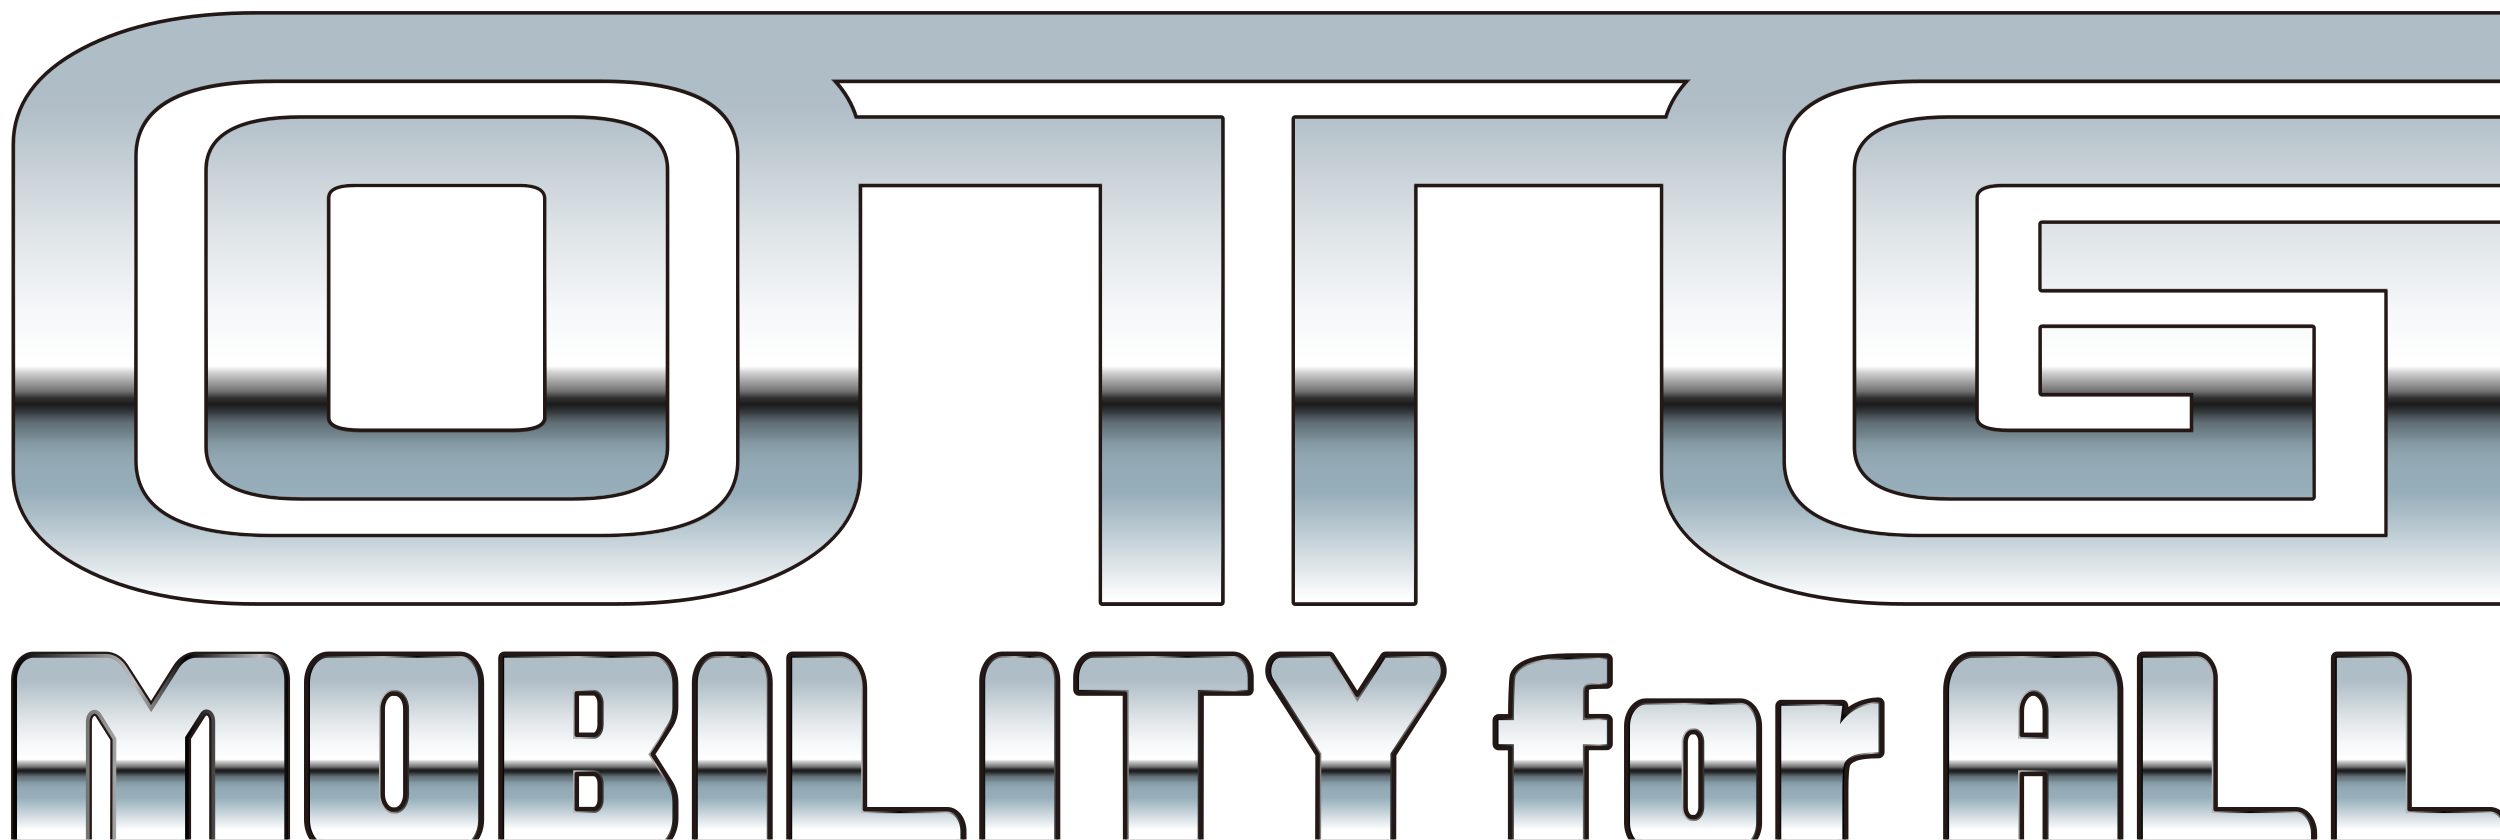 <svg viewBox="0 0 227.59 76.44" xmlns="http://www.w3.org/2000/svg" xmlns:xlink="http://www.w3.org/1999/xlink"><filter id="a" filterUnits="userSpaceOnUse"><feOffset dx="1" dy="1"/><feGaussianBlur result="blur" stdDeviation="0"/><feFlood flood-color="#231815" flood-opacity=".75"/><feComposite in2="blur" operator="in"/><feComposite in="SourceGraphic"/></filter><linearGradient id="b" gradientUnits="userSpaceOnUse" x1=".2" x2="25.21" y1="67.38" y2="67.38"><stop offset="0"/><stop offset=".44" stop-color="#bfbfbf"/><stop offset=".63"/><stop offset=".9" stop-color="#bfbfbf"/><stop offset="1"/></linearGradient><linearGradient id="c" x1="26.88" x2="42.87" xlink:href="#b"/><linearGradient id="d" x1="44.57" x2="60.56" xlink:href="#b"/><linearGradient id="e" x1="62.19" x2="69.15" xlink:href="#b"/><linearGradient id="f" x1="70.78" x2="86.78" xlink:href="#b"/><linearGradient id="g" x1="88.35" x2="95.31" xlink:href="#b"/><linearGradient id="h" x1="96.9" x2="112.94" xlink:href="#b"/><linearGradient id="i" x1="114.38" x2="130.49" xlink:href="#b"/><linearGradient id="j" x1="147.05" x2="159.22" xlink:href="#b" y1="69.51" y2="69.51"/><linearGradient id="k" x1="176.1" x2="192.1" xlink:href="#b"/><linearGradient id="l" x1="193.74" x2="209.73" xlink:href="#b"/><linearGradient id="m" x1="211.4" x2="227.39" xlink:href="#b"/><linearGradient id="n" x1="135.07" x2="145.62" xlink:href="#b" y1="67.46" y2="67.46"/><linearGradient id="o" x1="160.82" x2="170.35" xlink:href="#b" y1="69.46" y2="69.46"/><linearGradient id="p" gradientUnits="userSpaceOnUse" x1="12.71" x2="12.71" y1="58.37" y2="75.8"><stop offset=".14" stop-color="#afbdc6"/><stop offset=".17" stop-color="#b4c1ca"/><stop offset=".34" stop-color="#dde3e6"/><stop offset=".47" stop-color="#f5f7f8"/><stop offset=".56" stop-color="#fff"/><stop offset=".57" stop-color="#d2d2d2"/><stop offset=".6" stop-color="#707070"/><stop offset=".61" stop-color="#323232"/><stop offset=".62" stop-color="#1a1a1a"/><stop offset=".63" stop-color="#2d3133"/><stop offset=".64" stop-color="#495257"/><stop offset=".65" stop-color="#616f76"/><stop offset=".67" stop-color="#74868f"/><stop offset=".68" stop-color="#8398a2"/><stop offset=".7" stop-color="#8ea4af"/><stop offset=".72" stop-color="#94abb7"/><stop offset=".76" stop-color="#96aeba"/><stop offset=".93" stop-color="#fff"/></linearGradient><linearGradient id="q" x1="34.88" x2="34.88" xlink:href="#p" y1="58.37" y2="75.8"/><linearGradient id="r" x1="52.56" x2="52.56" xlink:href="#p" y1="58.37" y2="75.8"/><linearGradient id="s" x1="65.67" x2="65.67" xlink:href="#p" y1="58.37" y2="75.8"/><linearGradient id="t" x1="78.78" x2="78.78" xlink:href="#p" y1="58.37" y2="75.8"/><linearGradient id="u" x1="91.83" x2="91.83" xlink:href="#p" y1="58.37" y2="75.8"/><linearGradient id="v" x1="104.92" x2="104.92" xlink:href="#p" y1="58.37" y2="75.8"/><linearGradient id="w" x1="122.43" x2="122.43" xlink:href="#p" y1="58.37" y2="75.8"/><linearGradient id="x" x1="153.13" x2="153.13" xlink:href="#p" y1="58.37" y2="75.8"/><linearGradient id="y" x1="184.1" x2="184.1" xlink:href="#p" y1="58.37" y2="75.8"/><linearGradient id="z" x1="201.74" x2="201.74" xlink:href="#p" y1="58.37" y2="75.8"/><linearGradient id="A" x1="219.39" x2="219.39" xlink:href="#p" y1="58.37" y2="75.8"/><linearGradient id="B" x1="140.35" x2="140.35" xlink:href="#p" y1="58.37" y2="75.8"/><linearGradient id="C" x1="165.58" x2="165.58" xlink:href="#p" y1="58.37" y2="75.8"/><linearGradient id="D" x1="38.77" x2="38.77" xlink:href="#b" y1=".11" y2="53.94"/><linearGradient id="E" x1="197.6" x2="197.6" xlink:href="#b" y1=".11" y2="53.94"/><linearGradient id="F" x1="113.8" x2="113.8" xlink:href="#b" y1=".16" y2="54"/><linearGradient id="G" x1="38.77" x2="38.77" xlink:href="#p" y1=".09" y2="57.66"/><linearGradient id="H" x1="197.6" x2="197.6" xlink:href="#p" y1=".09" y2="57.66"/><linearGradient id="I" x1="113.8" x2="113.8" xlink:href="#p" y1=".09" y2="57.66"/><g filter="url(#a)"><g stroke="#231815" stroke-linecap="round" stroke-linejoin="round"><path d="m24.87 76.23h-6.28c-.09 0-.18-.04-.24-.1s-.1-.15-.1-.25v-11.21c.01-.41-.18-.68-.37-.73-.17-.05-.3.08-.38.2l-1.31 2.06v9.69c0 .19-.15.35-.34.35h-6.28c-.09 0-.18-.04-.24-.1-.06-.07-.1-.15-.1-.25l.02-9.58-1.33-2.12c-.08-.12-.2-.26-.38-.21-.19.06-.38.33-.38.73v11.18c0 .19-.15.35-.34.35h-6.27c-.19 0-.34-.16-.34-.35v-14.98c0-1.31.81-2.38 1.81-2.38h6.62c.72 0 1.4.42 1.86 1.14l2.25 3.52 2.21-3.5c.46-.73 1.15-1.16 1.87-1.16h6.56c1 0 1.81 1.07 1.81 2.38v14.98c0 .19-.15.35-.34.35zm-5.93-.7h5.59v-14.63c0-.91-.52-1.68-1.13-1.68h-6.56c-.49 0-.96.3-1.3.84l-2.5 3.95c-.06.1-.17.16-.29.16-.12 0-.22-.06-.29-.16l-2.54-3.97c-.34-.52-.81-.82-1.29-.82h-6.61c-.61 0-1.13.77-1.13 1.68v14.63h5.59v-10.83c0-.68.35-1.25.87-1.4.43-.13.87.06 1.15.5l1.38 2.21c.04.06.05.12.05.19l-.02 9.34h5.59v-9.44c0-.07.02-.13.06-.19l1.37-2.15c.28-.43.71-.62 1.14-.49.52.16.87.72.87 1.4z" fill="url(#b)" stroke-width=".41"/><path d="m40.89 76.23h-12.03c-1.09 0-1.98-1.17-1.98-2.61v-12.49c0-1.44.89-2.61 1.98-2.61h12.03c1.09 0 1.98 1.17 1.98 2.61v12.49c0 1.44-.89 2.61-1.98 2.61zm-12.03-17.01c-.7 0-1.3.88-1.3 1.91v12.49c0 1.04.59 1.91 1.3 1.91h12.03c.71 0 1.3-.86 1.3-1.91v-12.49c0-1.05-.58-1.91-1.3-1.91zm6.11 14.17h-.2c-.89 0-1.61-.94-1.61-2.1v-7.74c0-1.16.72-2.1 1.61-2.1h.21c.36 0 .72.16 1 .45.39.4.62 1.01.62 1.66v7.74c-.01 1.16-.74 2.1-1.62 2.1zm-.2-11.25c-.5 0-.93.64-.93 1.41v7.74c0 .76.43 1.41.93 1.41h.2c.5 0 .93-.64.93-1.4v-7.74c.01-.46-.14-.9-.4-1.17-.11-.11-.28-.24-.51-.24h-.21z" fill="url(#c)" stroke-width=".41"/><path d="m58.47 76.23h-13.57c-.19 0-.34-.16-.34-.35v-17.01c0-.19.15-.35.34-.35h13.57c1.15 0 2.08 1.23 2.08 2.75v2.06c0 .65-.17 1.29-.49 1.78l-1.63 2.56 1.64 2.59c.31.49.49 1.12.49 1.77v1.45c0 1.52-.93 2.75-2.08 2.75zm-13.23-.7h13.23c.77 0 1.4-.92 1.4-2.06v-1.45c0-.52-.13-1.01-.38-1.39l-1.76-2.78c-.07-.12-.07-.26 0-.38l1.75-2.75c.24-.38.38-.88.38-1.4v-2.06c0-1.13-.63-2.06-1.4-2.06h-13.23v16.31zm7.82-2.17h-1.89c-.19 0-.34-.16-.34-.35v-3.9c0-.19.15-.35.34-.35h1.89c.69 0 1.23.69 1.23 1.57v1.46c0 .88-.54 1.57-1.23 1.57zm-1.55-.7h1.55c.29 0 .54-.41.54-.87v-1.46c0-.46-.25-.87-.54-.87h-1.55zm1.54-6.07h-1.88c-.19 0-.34-.16-.34-.35v-4.46c0-.19.15-.35.34-.35h1.88c.68 0 1.22.69 1.23 1.56v2.02c0 .49-.17.93-.46 1.23-.22.22-.49.34-.77.34zm-1.54-.7h1.54c.12 0 .22-.07.28-.14.16-.17.26-.44.26-.74v-2.02c-.01-.47-.26-.87-.55-.87h-1.53v3.76z" fill="url(#d)" stroke-width=".41"/><path d="m68.81 76.23h-6.28c-.19 0-.34-.16-.34-.35v-14.76c0-1.44.89-2.6 1.97-2.6h3.01c1.09 0 1.97 1.17 1.97 2.6v14.76c0 .19-.15.35-.34.35zm-5.94-.7h5.59v-14.41c0-1.03-.59-1.9-1.29-1.9h-3.01c-.7 0-1.29.87-1.29 1.9z" fill="url(#e)" stroke-width=".41"/><path d="m86.43 76.23h-15.31c-.19 0-.34-.16-.34-.35v-17.01c0-.19.15-.35.34-.35h4.3c1.28 0 2.32 1.38 2.32 3.08v11.07h7.5c.85 0 1.54.9 1.54 2v1.22c0 .19-.15.35-.34.35zm-14.97-.7h14.63v-.87c0-.71-.39-1.3-.85-1.3h-7.84c-.19 0-.34-.16-.34-.35v-11.42c0-1.31-.73-2.38-1.63-2.38h-3.96v16.31z" fill="url(#f)" stroke-width=".41"/><path d="m94.97 76.23h-6.28c-.19 0-.34-.16-.34-.35v-14.89c0-1.36.84-2.47 1.88-2.47h3.21c1.03 0 1.88 1.11 1.88 2.47v14.89c0 .19-.15.35-.34.35zm-5.94-.7h5.59v-14.54c0-.96-.55-1.77-1.19-1.77h-3.21c-.65 0-1.19.81-1.19 1.77z" fill="url(#g)" stroke-width=".41"/><path d="m108.03 76.23h-6.26c-.19 0-.34-.16-.34-.35l-.02-13.74h-4.17c-.19 0-.34-.16-.34-.35v-1.11c0-1.19.74-2.16 1.65-2.16h12.73c.92 0 1.64.94 1.65 2.14v1.13c0 .09-.03.18-.09.25s-.15.1-.24.1h-4.21l-.02 13.74c0 .19-.15.35-.34.35zm-5.92-.7h5.58l.02-13.74c0-.19.15-.35.34-.35h4.21v-.77c0-.78-.45-1.45-.97-1.45h-12.73c-.52 0-.97.67-.97 1.46v.76h4.17c.19 0 .34.16.34.35l.02 13.74z" fill="url(#h)" stroke-width=".41"/><path d="m125.56 76.23h-6.29c-.09 0-.18-.04-.24-.1-.06-.07-.1-.15-.1-.25l.02-8.19-4.29-6.66c-.34-.53-.37-1.27-.06-1.85.22-.42.58-.66.99-.66h4.42c.12 0 .22.06.29.16l2.26 3.56 2.3-3.56c.06-.1.17-.16.28-.16h4.16c.41 0 .77.24.99.67.3.57.28 1.32-.07 1.85l-4.3 6.66-.02 8.19c0 .19-.15.35-.34.35zm-5.95-.7h5.61l.02-7.94c0-.07.02-.14.06-.19l4.35-6.75c.23-.35.19-.84.04-1.13-.06-.11-.19-.3-.39-.3h-3.97l-2.48 3.85c-.06.1-.17.16-.28.16-.11 0-.22-.06-.28-.16l-2.45-3.85h-4.23c-.2 0-.33.19-.39.3-.15.29-.19.78.03 1.13l4.34 6.75c.04.06.06.12.06.19l-.02 7.94z" fill="url(#i)" stroke-width=".41"/><path d="m157.42 76.23h-8.58c-.99 0-1.79-1.05-1.79-2.35v-8.75c0-1.3.8-2.35 1.79-2.35h8.58c.99 0 1.79 1.05 1.79 2.35v8.75c0 1.3-.8 2.35-1.79 2.35zm-8.58-12.76c-.6 0-1.11.76-1.11 1.65v8.75c0 .9.51 1.65 1.11 1.65h8.58c.6 0 1.11-.76 1.11-1.65v-8.75c0-.9-.51-1.65-1.11-1.65zm4.4 10.63h-.22c-.7 0-1.26-.71-1.26-1.61v-5.91c0-.9.55-1.61 1.26-1.61h.23c.29 0 .57.12.79.35.3.31.47.77.47 1.27v5.91c-.01.9-.56 1.61-1.27 1.61zm-.22-8.44c-.31 0-.57.42-.57.91v5.91c0 .5.26.91.57.91h.22c.31 0 .57-.42.57-.91v-5.91c.01-.31-.09-.6-.26-.77-.07-.07-.17-.15-.3-.15h-.23z" fill="url(#j)" stroke-width=".41"/><path d="m191.75 76.23h-6.26c-.19 0-.34-.16-.34-.35v-6.42h-2.09v6.42c0 .19-.15.35-.34.35h-6.28c-.19 0-.34-.16-.34-.35v-14.05c0-1.83 1.12-3.31 2.49-3.31h11.02c1.37 0 2.49 1.49 2.49 3.31v14.05c0 .19-.15.35-.34.35zm-5.92-.7h5.58v-13.7c0-1.44-.81-2.61-1.81-2.61h-11.02c-1 0-1.81 1.17-1.81 2.61v13.7h5.59v-6.42c0-.19.15-.35.34-.35h2.77c.19 0 .34.16.34.35v6.42zm-.34-8.93h-2.77c-.19 0-.34-.16-.34-.35v-2.55c0-1.24.77-2.26 1.72-2.26s1.72.99 1.72 2.24v2.56c.01.09-.03.18-.09.25s-.15.1-.24.1zm-2.43-.7h2.09v-2.21c-.01-.84-.49-1.55-1.05-1.55s-1.04.71-1.04 1.56z" fill="url(#k)" stroke-width=".41"/><path d="m209.39 76.23h-15.31c-.19 0-.34-.16-.34-.35v-17.01c0-.19.15-.35.34-.35h4.92c.93 0 1.7.99 1.7 2.22v11.93h7.34c.93 0 1.7.99 1.7 2.22v1c0 .19-.15.35-.34.35zm-14.97-.7h14.63v-.65c0-.82-.46-1.52-1.01-1.52h-7.68c-.19 0-.34-.16-.34-.35v-12.27c0-.82-.46-1.52-1.01-1.52h-4.58v16.31z" fill="url(#l)" stroke-width=".41"/><path d="m227.05 76.23h-15.31c-.19 0-.34-.16-.34-.35v-17.01c0-.19.15-.35.34-.35h4.92c.93 0 1.7.99 1.7 2.22v11.93h7.34c.93 0 1.7.99 1.7 2.22v1c0 .19-.15.35-.34.35zm-14.97-.7h14.63v-.65c0-.82-.46-1.52-1.01-1.52h-7.68c-.19 0-.34-.16-.34-.35v-12.27c0-.82-.46-1.52-1.01-1.52h-4.58v16.31z" fill="url(#m)" stroke-width=".41"/><path d="m143.1 76.23h-6.28c-.19 0-.34-.16-.34-.35v-8.78h-1.06c-.19 0-.34-.16-.34-.35v-2.19c0-.19.15-.35.34-.35h1.07c0-.92.05-3.38.17-3.75.13-.39.43-.72.9-1.01.44-.26 1.03-.46 1.8-.59.74-.13 1.87-.19 3.42-.19h2.5c.19 0 .34.16.34.35v2.13c0 .19-.15.35-.34.35-1.37 0-1.49.04-1.7.1-.04.01-.14.04-.14.35v2.25h1.84c.19 0 .34.16.34.35v2.19c0 .19-.15.35-.34.35h-1.84v8.78c0 .19-.15.35-.34.35zm-5.94-.7h5.59v-8.78c0-.19.15-.35.34-.35h1.84v-1.49h-1.84c-.19 0-.34-.16-.34-.35v-2.6c0-.71.39-.94.62-1.02.28-.09.45-.13 1.56-.13v-1.44h-2.16c-1.5 0-2.61.06-3.31.18-.68.12-1.21.29-1.57.5-.33.19-.53.41-.6.63-.08.29-.13 2.75-.13 3.87 0 .19-.15.35-.34.35h-1.06v1.49h1.06c.19 0 .34.16.34.35v8.78z" fill="url(#n)" stroke-width=".41"/><path d="m166.72 76.23h-5.56c-.19 0-.34-.16-.34-.35v-12.62c0-.19.15-.35.34-.35h5.56c.1 0 .19.04.26.12.06.08.09.18.08.28l-.07.53c.79-.71 1.8-1.1 3.01-1.15.09 0 .18.03.25.1s.11.16.11.25v4.44c0 .19-.15.35-.34.35-.97 0-1.69.09-2.12.26-.38.15-.61.35-.68.58-.07.21-.15.76-.15 2.23v4.98c0 .19-.15.35-.34.35zm-5.22-.7h4.88v-4.63c0-1.7.1-2.21.18-2.45.14-.44.51-.78 1.08-1.01.46-.18 1.13-.29 2.03-.31v-3.72c-1.26.14-2.2.7-2.89 1.71-.09.13-.26.19-.4.13-.15-.06-.24-.21-.21-.37l.17-1.26h-4.83v11.92z" fill="url(#o)" stroke-width=".41"/></g><path d="m24.87 76.23h-6.28c-.09 0-.18-.04-.24-.1s-.1-.15-.1-.25v-11.21c.01-.41-.18-.68-.37-.73-.17-.05-.3.08-.38.2l-1.31 2.06v9.69c0 .19-.15.35-.34.35h-6.28c-.09 0-.18-.04-.24-.1-.06-.07-.1-.15-.1-.25l.02-9.58-1.33-2.12c-.08-.12-.2-.26-.38-.21-.19.06-.38.33-.38.73v11.18c0 .19-.15.35-.34.35h-6.27c-.19 0-.34-.16-.34-.35v-14.98c0-1.31.81-2.38 1.81-2.38h6.62c.72 0 1.4.42 1.86 1.14l2.25 3.52 2.21-3.5c.46-.73 1.15-1.16 1.87-1.16h6.56c1 0 1.81 1.07 1.81 2.38v14.98c0 .19-.15.35-.34.35zm-5.93-.7h5.59v-14.63c0-.91-.52-1.68-1.13-1.68h-6.56c-.49 0-.96.3-1.3.84l-2.5 3.95c-.06.1-.17.16-.29.16-.12 0-.22-.06-.29-.16l-2.54-3.97c-.34-.52-.81-.82-1.29-.82h-6.61c-.61 0-1.13.77-1.13 1.68v14.63h5.59v-10.83c0-.68.35-1.25.87-1.4.43-.13.87.06 1.15.5l1.38 2.21c.04.06.05.12.05.19l-.02 9.34h5.59v-9.44c0-.07.02-.13.06-.19l1.37-2.15c.28-.43.71-.62 1.14-.49.52.16.87.72.87 1.4z" fill="url(#b)"/><path d="m40.89 76.23h-12.03c-1.09 0-1.98-1.17-1.98-2.61v-12.49c0-1.44.89-2.61 1.98-2.61h12.03c1.09 0 1.98 1.17 1.98 2.61v12.49c0 1.44-.89 2.61-1.98 2.61zm-12.03-17.01c-.7 0-1.3.88-1.3 1.91v12.49c0 1.04.59 1.91 1.3 1.91h12.03c.71 0 1.3-.86 1.3-1.91v-12.49c0-1.05-.58-1.91-1.3-1.91zm6.11 14.17h-.2c-.89 0-1.61-.94-1.61-2.1v-7.74c0-1.16.72-2.1 1.61-2.1h.21c.36 0 .72.16 1 .45.39.4.62 1.01.62 1.66v7.74c-.01 1.16-.74 2.1-1.62 2.1zm-.2-11.25c-.5 0-.93.64-.93 1.41v7.74c0 .76.43 1.41.93 1.41h.2c.5 0 .93-.64.93-1.4v-7.74c.01-.46-.14-.9-.4-1.17-.11-.11-.28-.24-.51-.24h-.21z" fill="url(#c)"/><path d="m58.47 76.23h-13.57c-.19 0-.34-.16-.34-.35v-17.01c0-.19.15-.35.34-.35h13.57c1.15 0 2.08 1.23 2.08 2.75v2.06c0 .65-.17 1.29-.49 1.78l-1.63 2.56 1.64 2.59c.31.49.49 1.12.49 1.77v1.45c0 1.52-.93 2.75-2.08 2.75zm-13.23-.7h13.23c.77 0 1.4-.92 1.4-2.06v-1.45c0-.52-.13-1.01-.38-1.39l-1.76-2.78c-.07-.12-.07-.26 0-.38l1.75-2.75c.24-.38.38-.88.38-1.4v-2.06c0-1.13-.63-2.06-1.4-2.06h-13.23v16.31zm7.82-2.17h-1.89c-.19 0-.34-.16-.34-.35v-3.9c0-.19.15-.35.34-.35h1.89c.69 0 1.23.69 1.23 1.57v1.46c0 .88-.54 1.57-1.23 1.57zm-1.55-.7h1.55c.29 0 .54-.41.54-.87v-1.46c0-.46-.25-.87-.54-.87h-1.55zm1.54-6.07h-1.88c-.19 0-.34-.16-.34-.35v-4.46c0-.19.15-.35.34-.35h1.88c.68 0 1.22.69 1.23 1.56v2.02c0 .49-.17.93-.46 1.23-.22.22-.49.34-.77.34zm-1.54-.7h1.54c.12 0 .22-.07.28-.14.16-.17.26-.44.26-.74v-2.02c-.01-.47-.26-.87-.55-.87h-1.53v3.76z" fill="url(#d)"/><path d="m68.81 76.23h-6.28c-.19 0-.34-.16-.34-.35v-14.76c0-1.44.89-2.6 1.97-2.6h3.01c1.09 0 1.97 1.17 1.97 2.6v14.76c0 .19-.15.35-.34.35zm-5.94-.7h5.59v-14.41c0-1.03-.59-1.9-1.29-1.9h-3.01c-.7 0-1.29.87-1.29 1.9z" fill="url(#e)"/><path d="m86.43 76.23h-15.31c-.19 0-.34-.16-.34-.35v-17.01c0-.19.15-.35.34-.35h4.3c1.28 0 2.32 1.38 2.32 3.08v11.07h7.5c.85 0 1.54.9 1.54 2v1.22c0 .19-.15.35-.34.35zm-14.97-.7h14.63v-.87c0-.71-.39-1.3-.85-1.3h-7.84c-.19 0-.34-.16-.34-.35v-11.42c0-1.31-.73-2.38-1.63-2.38h-3.96v16.31z" fill="url(#f)"/><path d="m94.97 76.23h-6.28c-.19 0-.34-.16-.34-.35v-14.89c0-1.36.84-2.47 1.88-2.47h3.21c1.03 0 1.88 1.11 1.88 2.47v14.89c0 .19-.15.35-.34.35zm-5.94-.7h5.59v-14.54c0-.96-.55-1.77-1.19-1.77h-3.21c-.65 0-1.19.81-1.19 1.77z" fill="url(#g)"/><path d="m108.03 76.23h-6.26c-.19 0-.34-.16-.34-.35l-.02-13.74h-4.17c-.19 0-.34-.16-.34-.35v-1.11c0-1.19.74-2.16 1.65-2.16h12.73c.92 0 1.64.94 1.65 2.14v1.13c0 .09-.03.18-.09.25s-.15.1-.24.1h-4.21l-.02 13.74c0 .19-.15.35-.34.35zm-5.92-.7h5.58l.02-13.74c0-.19.15-.35.34-.35h4.21v-.77c0-.78-.45-1.45-.97-1.45h-12.73c-.52 0-.97.67-.97 1.46v.76h4.17c.19 0 .34.16.34.35l.02 13.74z" fill="url(#h)"/><path d="m125.56 76.23h-6.29c-.09 0-.18-.04-.24-.1-.06-.07-.1-.15-.1-.25l.02-8.19-4.29-6.66c-.34-.53-.37-1.27-.06-1.85.22-.42.58-.66.99-.66h4.42c.12 0 .22.06.29.16l2.26 3.56 2.3-3.56c.06-.1.17-.16.28-.16h4.16c.41 0 .77.24.99.67.3.57.28 1.32-.07 1.85l-4.3 6.66-.02 8.19c0 .19-.15.35-.34.35zm-5.95-.7h5.61l.02-7.94c0-.07.02-.14.06-.19l4.35-6.75c.23-.35.19-.84.04-1.13-.06-.11-.19-.3-.39-.3h-3.97l-2.48 3.85c-.06.1-.17.16-.28.16-.11 0-.22-.06-.28-.16l-2.45-3.85h-4.23c-.2 0-.33.19-.39.3-.15.29-.19.78.03 1.13l4.34 6.75c.04.06.06.12.06.19l-.02 7.94z" fill="url(#i)"/><path d="m157.42 76.23h-8.58c-.99 0-1.79-1.05-1.79-2.35v-8.75c0-1.3.8-2.35 1.79-2.35h8.58c.99 0 1.79 1.05 1.79 2.35v8.75c0 1.3-.8 2.35-1.79 2.35zm-8.58-12.76c-.6 0-1.11.76-1.11 1.65v8.75c0 .9.51 1.65 1.11 1.65h8.58c.6 0 1.11-.76 1.11-1.65v-8.75c0-.9-.51-1.65-1.11-1.65zm4.4 10.63h-.22c-.7 0-1.26-.71-1.26-1.61v-5.91c0-.9.55-1.61 1.26-1.61h.23c.29 0 .57.12.79.35.3.31.47.77.47 1.27v5.91c-.01.9-.56 1.61-1.27 1.61zm-.22-8.44c-.31 0-.57.42-.57.91v5.91c0 .5.26.91.57.91h.22c.31 0 .57-.42.57-.91v-5.91c.01-.31-.09-.6-.26-.77-.07-.07-.17-.15-.3-.15h-.23z" fill="url(#j)"/><path d="m191.75 76.23h-6.26c-.19 0-.34-.16-.34-.35v-6.42h-2.09v6.42c0 .19-.15.35-.34.35h-6.28c-.19 0-.34-.16-.34-.35v-14.05c0-1.83 1.12-3.31 2.49-3.31h11.02c1.37 0 2.49 1.49 2.49 3.31v14.05c0 .19-.15.35-.34.35zm-5.92-.7h5.58v-13.7c0-1.44-.81-2.61-1.81-2.61h-11.02c-1 0-1.81 1.17-1.81 2.61v13.7h5.59v-6.42c0-.19.15-.35.34-.35h2.77c.19 0 .34.16.34.35v6.42zm-.34-8.93h-2.77c-.19 0-.34-.16-.34-.35v-2.55c0-1.24.77-2.26 1.72-2.26s1.72.99 1.72 2.24v2.56c.01.09-.03.18-.09.25s-.15.1-.24.1zm-2.43-.7h2.09v-2.21c-.01-.84-.49-1.55-1.05-1.55s-1.04.71-1.04 1.56z" fill="url(#k)"/><path d="m209.39 76.23h-15.31c-.19 0-.34-.16-.34-.35v-17.01c0-.19.15-.35.34-.35h4.92c.93 0 1.7.99 1.7 2.22v11.93h7.34c.93 0 1.7.99 1.7 2.22v1c0 .19-.15.35-.34.35zm-14.97-.7h14.63v-.65c0-.82-.46-1.52-1.01-1.52h-7.68c-.19 0-.34-.16-.34-.35v-12.27c0-.82-.46-1.52-1.01-1.52h-4.58v16.31z" fill="url(#l)"/><path d="m227.05 76.23h-15.31c-.19 0-.34-.16-.34-.35v-17.01c0-.19.15-.35.34-.35h4.92c.93 0 1.7.99 1.7 2.22v11.93h7.34c.93 0 1.7.99 1.7 2.22v1c0 .19-.15.35-.34.35zm-14.97-.7h14.63v-.65c0-.82-.46-1.52-1.01-1.52h-7.68c-.19 0-.34-.16-.34-.35v-12.27c0-.82-.46-1.52-1.01-1.52h-4.58v16.31z" fill="url(#m)"/><path d="m143.1 76.23h-6.28c-.19 0-.34-.16-.34-.35v-8.78h-1.06c-.19 0-.34-.16-.34-.35v-2.19c0-.19.15-.35.34-.35h1.07c0-.92.05-3.38.17-3.75.13-.39.43-.72.9-1.01.44-.26 1.03-.46 1.8-.59.74-.13 1.87-.19 3.42-.19h2.5c.19 0 .34.16.34.35v2.13c0 .19-.15.35-.34.35-1.37 0-1.49.04-1.7.1-.04.01-.14.04-.14.35v2.25h1.84c.19 0 .34.16.34.35v2.19c0 .19-.15.35-.34.35h-1.84v8.78c0 .19-.15.35-.34.35zm-5.94-.7h5.59v-8.78c0-.19.15-.35.34-.35h1.84v-1.49h-1.84c-.19 0-.34-.16-.34-.35v-2.6c0-.71.39-.94.62-1.02.28-.09.45-.13 1.56-.13v-1.44h-2.16c-1.5 0-2.61.06-3.31.18-.68.12-1.21.29-1.57.5-.33.19-.53.41-.6.63-.08.29-.13 2.75-.13 3.87 0 .19-.15.35-.34.35h-1.06v1.49h1.06c.19 0 .34.16.34.35v8.78z" fill="url(#n)"/><path d="m166.72 76.23h-5.56c-.19 0-.34-.16-.34-.35v-12.62c0-.19.15-.35.34-.35h5.56c.1 0 .19.04.26.12.06.08.09.18.08.28l-.07.53c.79-.71 1.8-1.1 3.01-1.15.09 0 .18.03.25.1s.11.16.11.25v4.44c0 .19-.15.35-.34.35-.97 0-1.69.09-2.12.26-.38.15-.61.35-.68.58-.07.21-.15.76-.15 2.23v4.98c0 .19-.15.35-.34.35zm-5.22-.7h4.88v-4.63c0-1.7.1-2.21.18-2.45.14-.44.51-.78 1.08-1.01.46-.18 1.13-.29 2.03-.31v-3.72c-1.26.14-2.2.7-2.89 1.71-.09.13-.26.19-.4.13-.15-.06-.24-.21-.21-.37l.17-1.26h-4.83v11.92z" fill="url(#o)"/><path d="m24.87 75.89h-6.28v-11.21c.01-1.01-.89-1.48-1.37-.72l-1.37 2.15v9.79h-6.28l.02-9.69-1.38-2.21c-.48-.77-1.39-.3-1.39.71v11.18h-6.27v-14.98c0-1.12.66-2.03 1.47-2.03h6.62c.6 0 1.18.36 1.58.98l2.54 3.97 2.5-3.95c.4-.63.98-1 1.59-1h6.56c.81 0 1.47.91 1.47 2.03v14.98z" fill="url(#p)"/><path d="m40.89 75.89h-12.03c-.9 0-1.64-1.01-1.64-2.26v-12.49c0-1.25.73-2.26 1.64-2.26h12.03c.9 0 1.64 1.01 1.64 2.26v12.49c0 1.25-.73 2.26-1.64 2.26zm-5.91-14.09h-.21c-.7 0-1.27.79-1.27 1.76v7.74c0 .97.57 1.76 1.27 1.76h.2c.7 0 1.27-.78 1.27-1.75v-7.74c.01-.97-.56-1.76-1.26-1.76z" fill="url(#q)"/><path d="m58.47 75.89h-13.57v-17.01h13.57c.96 0 1.74 1.08 1.74 2.4v2.06c0 .59-.15 1.15-.44 1.59l-1.75 2.75 1.76 2.78c.28.44.43 1 .43 1.58v1.45c0 1.33-.78 2.4-1.74 2.4zm-4.52-10.86v-2.02c-.01-.67-.41-1.21-.89-1.21h-1.88v4.46h1.88c.49 0 .89-.55.88-1.23zm0 6.77v-1.46c0-.67-.4-1.22-.88-1.22h-1.89v3.9h1.89c.49 0 .88-.55.88-1.22z" fill="url(#r)"/><path d="m68.81 75.89h-6.28v-14.75c0-1.24.73-2.25 1.63-2.25h3.01c.9 0 1.63 1.01 1.63 2.25v14.75z" fill="url(#s)"/><path d="m86.43 75.89h-15.31v-17.01h4.3c1.09 0 1.98 1.22 1.98 2.73v11.42h7.84c.66 0 1.19.74 1.19 1.65v1.22z" fill="url(#t)"/><path d="m94.97 75.89h-6.28v-14.89c0-1.17.69-2.12 1.53-2.12h3.21c.85 0 1.53.95 1.53 2.12v14.89z" fill="url(#u)"/><path d="m112.6 61.8h-4.55l-.02 14.09h-6.26l-.02-14.09h-4.52v-1.11c0-1 .59-1.81 1.31-1.81h12.73c.72 0 1.3.8 1.31 1.79v1.13z" fill="url(#v)"/><path d="m129.93 60.85-4.35 6.75-.02 8.29h-6.29l.02-8.29-4.34-6.75c-.49-.76-.1-1.97.64-1.97h4.42l2.55 4.01 2.58-4.01h4.16c.74 0 1.13 1.21.64 1.97z" fill="url(#w)"/><path d="m157.42 75.89h-8.58c-.8 0-1.45-.9-1.45-2v-8.75c0-1.11.65-2 1.45-2h8.58c.8 0 1.45.9 1.45 2v8.75c0 1.11-.65 2-1.45 2zm-4.18-10.57h-.23c-.51 0-.92.57-.92 1.26v5.91c0 .7.41 1.26.92 1.26h.22c.5 0 .91-.56.92-1.26v-5.91c.01-.7-.4-1.27-.91-1.27z" fill="url(#x)"/><path d="m191.75 75.89h-6.26v-6.77h-2.77v6.77h-6.28v-14.04c0-1.64.96-2.96 2.15-2.96h11.02c1.19 0 2.15 1.33 2.15 2.96v14.04zm-6.26-9.63v-2.56c-.01-1.05-.63-1.9-1.39-1.9-.76 0-1.38.85-1.38 1.91v2.55z" fill="url(#y)"/><path d="m209.39 75.89h-15.31v-17.01h4.92c.75 0 1.35.84 1.35 1.87v12.27h7.68c.75 0 1.35.84 1.35 1.87v1z" fill="url(#z)"/><path d="m227.05 75.89h-15.31v-17.01h4.92c.75 0 1.35.84 1.35 1.87v12.27h7.68c.75 0 1.35.84 1.35 1.87v1z" fill="url(#A)"/><path d="m145.28 59.03v2.13c-1.41 0-1.55.04-1.8.12s-.38.31-.38.68v2.6h2.18v2.19h-2.18v9.13h-6.28v-9.13h-1.4v-2.19h1.4c0-.91.05-3.68.15-3.98.1-.31.35-.58.75-.82s.96-.42 1.68-.55c.72-.12 1.84-.19 3.37-.19h2.5z" fill="url(#B)"/><path d="m166.72 63.27-.22 1.66c.81-1.19 1.98-1.82 3.51-1.89v4.44c-1.02 0-1.77.1-2.24.29s-.77.46-.88.79c-.11.34-.17 1.12-.17 2.34v4.98h-5.56v-12.62h5.56z" fill="url(#C)"/><path d="m51.07 44.43h-24.61c-5.78 0-8.71-1.59-8.71-4.74v-25.22c0-3.2 2.93-4.83 8.71-4.83h24.61c5.78 0 8.71 1.62 8.71 4.83v25.22c0 3.15-2.93 4.74-8.71 4.74zm-24.61-34.44c-5.55 0-8.36 1.5-8.36 4.47v25.22c0 2.91 2.81 4.38 8.36 4.38h24.61c5.55 0 8.36-1.47 8.36-4.38v-25.21c0-2.97-2.81-4.47-8.36-4.47h-24.61zm19.2 28.53h-13.78c-2.22 0-3.29-.5-3.29-1.52v-19.95c0-1.01.89-1.52 2.64-1.52h15.09c1.75 0 2.63.54 2.63 1.6v19.87c0 1.02-1.08 1.51-3.29 1.51zm-14.44-22.63c-2.29 0-2.29.88-2.29 1.16v19.95c0 .77.99 1.16 2.94 1.16h13.78c1.95 0 2.94-.39 2.94-1.16v-19.87c0-.31 0-1.25-2.29-1.25h-15.09z" fill="url(#D)" stroke="#231815" stroke-linecap="round" stroke-linejoin="round" stroke-width=".31"/><path d="m209.5 44.43h-32.98c-5.78 0-8.71-1.59-8.71-4.74v-25.22c0-3.2 2.93-4.83 8.71-4.83h50.7c.1 0 .17.08.17.18v5.9c0 .1-.08.18-.17.18h-45.94c-2.29 0-2.29.88-2.29 1.16v19.95c0 .77.98 1.16 2.92 1.16h16.59v-3.22h-13.61c-.1 0-.17-.08-.17-.18v-5.9c0-.1.08-.18.17-.18h24.61c.1 0 .17.08.17.18v15.38c0 .1-.08.18-.17.18zm-32.98-34.44c-5.55 0-8.36 1.5-8.36 4.47v25.22c0 2.91 2.81 4.38 8.36 4.38h32.8v-15.03h-24.26v5.55h13.61c.1 0 .17.08.17.18v3.58c0 .1-.08.18-.17.18h-16.76c-2.2 0-3.27-.5-3.27-1.52v-19.95c0-1.01.89-1.52 2.64-1.52h45.76v-5.55h-50.52z" fill="url(#E)" stroke="#231815" stroke-linecap="round" stroke-linejoin="round" stroke-width=".31"/><path d="m227.22 54h-54.8c-6.45 0-11.81-1.1-15.91-3.28-4.14-2.2-6.25-5.13-6.25-8.7v-26.12h-22.36v37.93c0 .1-.08.18-.17.18h-10.83c-.1 0-.17-.08-.17-.18v-44.01c0-.1.08-.18.17-.18h33.75c.36-1.16 1-2.24 1.88-3.22h-77.46c.89.98 1.52 2.06 1.88 3.22h33.22c.1 0 .17.08.17.18v44.01c0 .1-.08.18-.17.18h-10.83c-.1 0-.17-.08-.17-.18v-37.93h-21.83v26.12c0 3.57-2.1 6.5-6.25 8.7-4.11 2.18-9.46 3.28-15.91 3.28h-32.82c-6.45 0-11.81-1.1-15.91-3.28-4.14-2.2-6.25-5.13-6.25-8.7v-29.88c0-3.57 2.11-6.5 6.25-8.7 4.11-2.18 9.46-3.28 15.91-3.28h204.85c.1 0 .17.08.17.18v5.9c0 .1-.08.18-.17.18h-53.32c-8.27 0-12.46 2.29-12.46 6.8v27.73c0 4.51 4.19 6.8 12.46 6.8h42.32v-22.27h-31.33c-.1 0-.17-.08-.17-.18v-5.9c0-.1.08-.18.17-.18h42.33c.1 0 .17.08.17.18v34.44c0 .1-.08.18-.17.18zm-99.49-38.46h22.71c.1 0 .17.08.17.18v26.3c0 3.43 2.04 6.25 6.06 8.38 4.06 2.15 9.36 3.24 15.75 3.24h54.62v-34.08h-41.98v5.55h31.33c.1 0 .17.08.17.18v22.63c0 .1-.08.18-.17.18h-42.49c-8.5 0-12.81-2.41-12.81-7.16v-27.73c0-4.75 4.31-7.15 12.81-7.15h53.15v-5.55h-204.69c-6.39 0-11.69 1.09-15.75 3.24-4.02 2.14-6.06 4.96-6.06 8.39v29.87c0 3.43 2.04 6.25 6.06 8.38 4.06 2.15 9.36 3.24 15.75 3.24h32.81c6.4 0 11.7-1.09 15.75-3.24 4.02-2.13 6.06-4.95 6.06-8.38v-26.29c0-.1.08-.18.17-.18h22.18c.1 0 .17.08.17.18v37.93h10.48v-43.66h-33.18c-.08 0-.14-.05-.17-.13-.38-1.27-1.09-2.45-2.12-3.5-.05-.05-.06-.13-.04-.19.03-.07.09-.11.16-.11h78.28c.07 0 .13.04.16.11s.01.14-.04.19c-1.03 1.05-1.74 2.23-2.12 3.5-.02.08-.09.13-.17.13h-33.7v43.65h10.48v-37.92c0-.1.08-.18.17-.18zm-74.03 32.56h-29.86c-8.5 0-12.81-2.41-12.81-7.16v-27.73c0-4.75 4.31-7.15 12.81-7.15h29.86c8.5 0 12.81 2.41 12.81 7.15v27.73c0 4.75-4.31 7.16-12.81 7.16zm-29.86-41.68c-8.27 0-12.46 2.29-12.46 6.8v27.73c0 4.51 4.19 6.8 12.46 6.8h29.86c8.27 0 12.46-2.29 12.46-6.8v-27.74c0-4.51-4.19-6.8-12.46-6.8h-29.86z" fill="url(#F)" stroke="#231815" stroke-linecap="round" stroke-linejoin="round" stroke-width=".31"/><path d="m51.07 44.43h-24.61c-5.78 0-8.71-1.59-8.71-4.74v-25.22c0-3.2 2.93-4.83 8.71-4.83h24.61c5.78 0 8.71 1.62 8.71 4.83v25.22c0 3.15-2.93 4.74-8.71 4.74zm-24.61-34.44c-5.55 0-8.36 1.5-8.36 4.47v25.22c0 2.91 2.81 4.38 8.36 4.38h24.61c5.55 0 8.36-1.47 8.36-4.38v-25.21c0-2.97-2.81-4.47-8.36-4.47h-24.61zm19.2 28.53h-13.78c-2.22 0-3.29-.5-3.29-1.52v-19.95c0-1.01.89-1.52 2.64-1.52h15.09c1.75 0 2.63.54 2.63 1.6v19.87c0 1.02-1.08 1.51-3.29 1.51zm-14.44-22.63c-2.29 0-2.29.88-2.29 1.16v19.95c0 .77.99 1.16 2.94 1.16h13.78c1.95 0 2.94-.39 2.94-1.16v-19.87c0-.31 0-1.25-2.29-1.25h-15.09z" fill="url(#D)"/><path d="m209.5 44.43h-32.98c-5.78 0-8.71-1.59-8.71-4.74v-25.22c0-3.2 2.93-4.83 8.71-4.83h50.7c.1 0 .17.08.17.18v5.9c0 .1-.08.18-.17.18h-45.94c-2.29 0-2.29.88-2.29 1.16v19.95c0 .77.98 1.16 2.92 1.16h16.59v-3.22h-13.61c-.1 0-.17-.08-.17-.18v-5.9c0-.1.08-.18.17-.18h24.61c.1 0 .17.08.17.18v15.38c0 .1-.08.18-.17.18zm-32.98-34.44c-5.55 0-8.36 1.5-8.36 4.47v25.22c0 2.91 2.81 4.38 8.36 4.38h32.8v-15.03h-24.26v5.55h13.61c.1 0 .17.08.17.18v3.58c0 .1-.08.18-.17.18h-16.76c-2.2 0-3.27-.5-3.27-1.52v-19.95c0-1.01.89-1.52 2.64-1.52h45.76v-5.55h-50.52z" fill="url(#E)"/><path d="m227.22 54h-54.8c-6.45 0-11.81-1.1-15.91-3.28-4.14-2.2-6.25-5.13-6.25-8.7v-26.12h-22.36v37.93c0 .1-.08.18-.17.18h-10.83c-.1 0-.17-.08-.17-.18v-44.01c0-.1.08-.18.17-.18h33.75c.36-1.16 1-2.24 1.88-3.22h-77.46c.89.98 1.52 2.06 1.88 3.22h33.22c.1 0 .17.08.17.18v44.01c0 .1-.08.18-.17.18h-10.83c-.1 0-.17-.08-.17-.18v-37.93h-21.83v26.12c0 3.57-2.1 6.5-6.25 8.7-4.11 2.18-9.46 3.28-15.91 3.28h-32.82c-6.45 0-11.81-1.1-15.91-3.28-4.14-2.2-6.25-5.13-6.25-8.7v-29.88c0-3.57 2.11-6.5 6.25-8.7 4.11-2.18 9.46-3.28 15.91-3.28h204.85c.1 0 .17.08.17.18v5.9c0 .1-.08.18-.17.18h-53.32c-8.27 0-12.46 2.29-12.46 6.8v27.73c0 4.51 4.19 6.8 12.46 6.8h42.32v-22.27h-31.33c-.1 0-.17-.08-.17-.18v-5.9c0-.1.08-.18.17-.18h42.33c.1 0 .17.08.17.18v34.44c0 .1-.08.18-.17.18zm-99.49-38.46h22.71c.1 0 .17.08.17.18v26.3c0 3.43 2.04 6.25 6.06 8.38 4.06 2.15 9.36 3.24 15.75 3.24h54.62v-34.08h-41.98v5.55h31.33c.1 0 .17.08.17.18v22.63c0 .1-.08.18-.17.18h-42.49c-8.5 0-12.81-2.41-12.81-7.16v-27.73c0-4.75 4.31-7.15 12.81-7.15h53.15v-5.55h-204.69c-6.39 0-11.69 1.09-15.75 3.24-4.02 2.14-6.06 4.96-6.06 8.39v29.87c0 3.43 2.04 6.25 6.06 8.38 4.06 2.15 9.36 3.24 15.75 3.24h32.81c6.4 0 11.7-1.09 15.75-3.24 4.02-2.13 6.06-4.95 6.06-8.38v-26.29c0-.1.08-.18.17-.18h22.18c.1 0 .17.08.17.18v37.93h10.48v-43.66h-33.18c-.08 0-.14-.05-.17-.13-.38-1.27-1.09-2.45-2.12-3.5-.05-.05-.06-.13-.04-.19.03-.07.09-.11.16-.11h78.28c.07 0 .13.04.16.11s.01.14-.04.19c-1.03 1.05-1.74 2.23-2.12 3.5-.02.08-.09.13-.17.13h-33.7v43.65h10.48v-37.92c0-.1.08-.18.17-.18zm-74.03 32.56h-29.86c-8.5 0-12.81-2.41-12.81-7.16v-27.73c0-4.75 4.31-7.15 12.81-7.15h29.86c8.5 0 12.81 2.41 12.81 7.15v27.73c0 4.75-4.31 7.16-12.81 7.16zm-29.86-41.68c-8.27 0-12.46 2.29-12.46 6.8v27.73c0 4.51 4.19 6.8 12.46 6.8h29.86c8.27 0 12.46-2.29 12.46-6.8v-27.74c0-4.51-4.19-6.8-12.46-6.8h-29.86z" fill="url(#F)"/><path d="m51.07 9.82h-24.61c-5.69 0-8.53 1.55-8.53 4.65v25.22c0 3.04 2.84 4.56 8.53 4.56h24.61c5.68 0 8.53-1.52 8.53-4.56v-25.22c0-3.1-2.85-4.65-8.53-4.65zm-2.3 27.2c0 .89-1.04 1.34-3.12 1.34h-13.78c-2.08 0-3.12-.45-3.12-1.34v-19.95c0-.89.82-1.34 2.46-1.34h15.09c1.64 0 2.46.47 2.46 1.43v19.87z" fill="url(#G)"/><path d="m167.99 14.47v25.22c0 3.04 2.84 4.56 8.53 4.56h32.98v-15.38h-24.61v5.9h13.78v3.58h-16.76c-2.06 0-3.09-.45-3.09-1.34v-19.95c0-.89.82-1.34 2.46-1.34h45.94v-5.9h-50.7c-5.69 0-8.53 1.55-8.53 4.65z" fill="url(#H)"/><path d="m172.42.33h-150.06c-6.45 0-11.73 1.09-15.83 3.27s-6.15 5.02-6.15 8.54v29.88c0 3.52 2.05 6.37 6.15 8.54 4.1 2.18 9.38 3.26 15.83 3.26h32.81c6.45 0 11.73-1.09 15.83-3.26 4.1-2.18 6.15-5.02 6.15-8.54v-26.3h22.18v38.1h10.83v-44h-33.35c-.38-1.3-1.1-2.5-2.16-3.58h78.28c-1.06 1.08-1.78 2.28-2.16 3.58h-33.88v44.01h10.83v-38.11h22.71v26.3c0 3.52 2.05 6.37 6.15 8.54 4.1 2.18 9.38 3.26 15.83 3.26h54.8v-34.43h-42.33v5.9h31.5v22.63h-42.49c-8.42 0-12.63-2.33-12.63-6.98v-27.73c0-4.65 4.21-6.98 12.63-6.98h53.32v-5.9h-54.8zm-106.09 40.61c0 4.65-4.21 6.98-12.63 6.98h-29.86c-8.42 0-12.63-2.33-12.63-6.98v-27.73c0-4.65 4.21-6.98 12.63-6.98h29.86c8.42 0 12.63 2.33 12.63 6.98z" fill="url(#I)"/></g></svg>